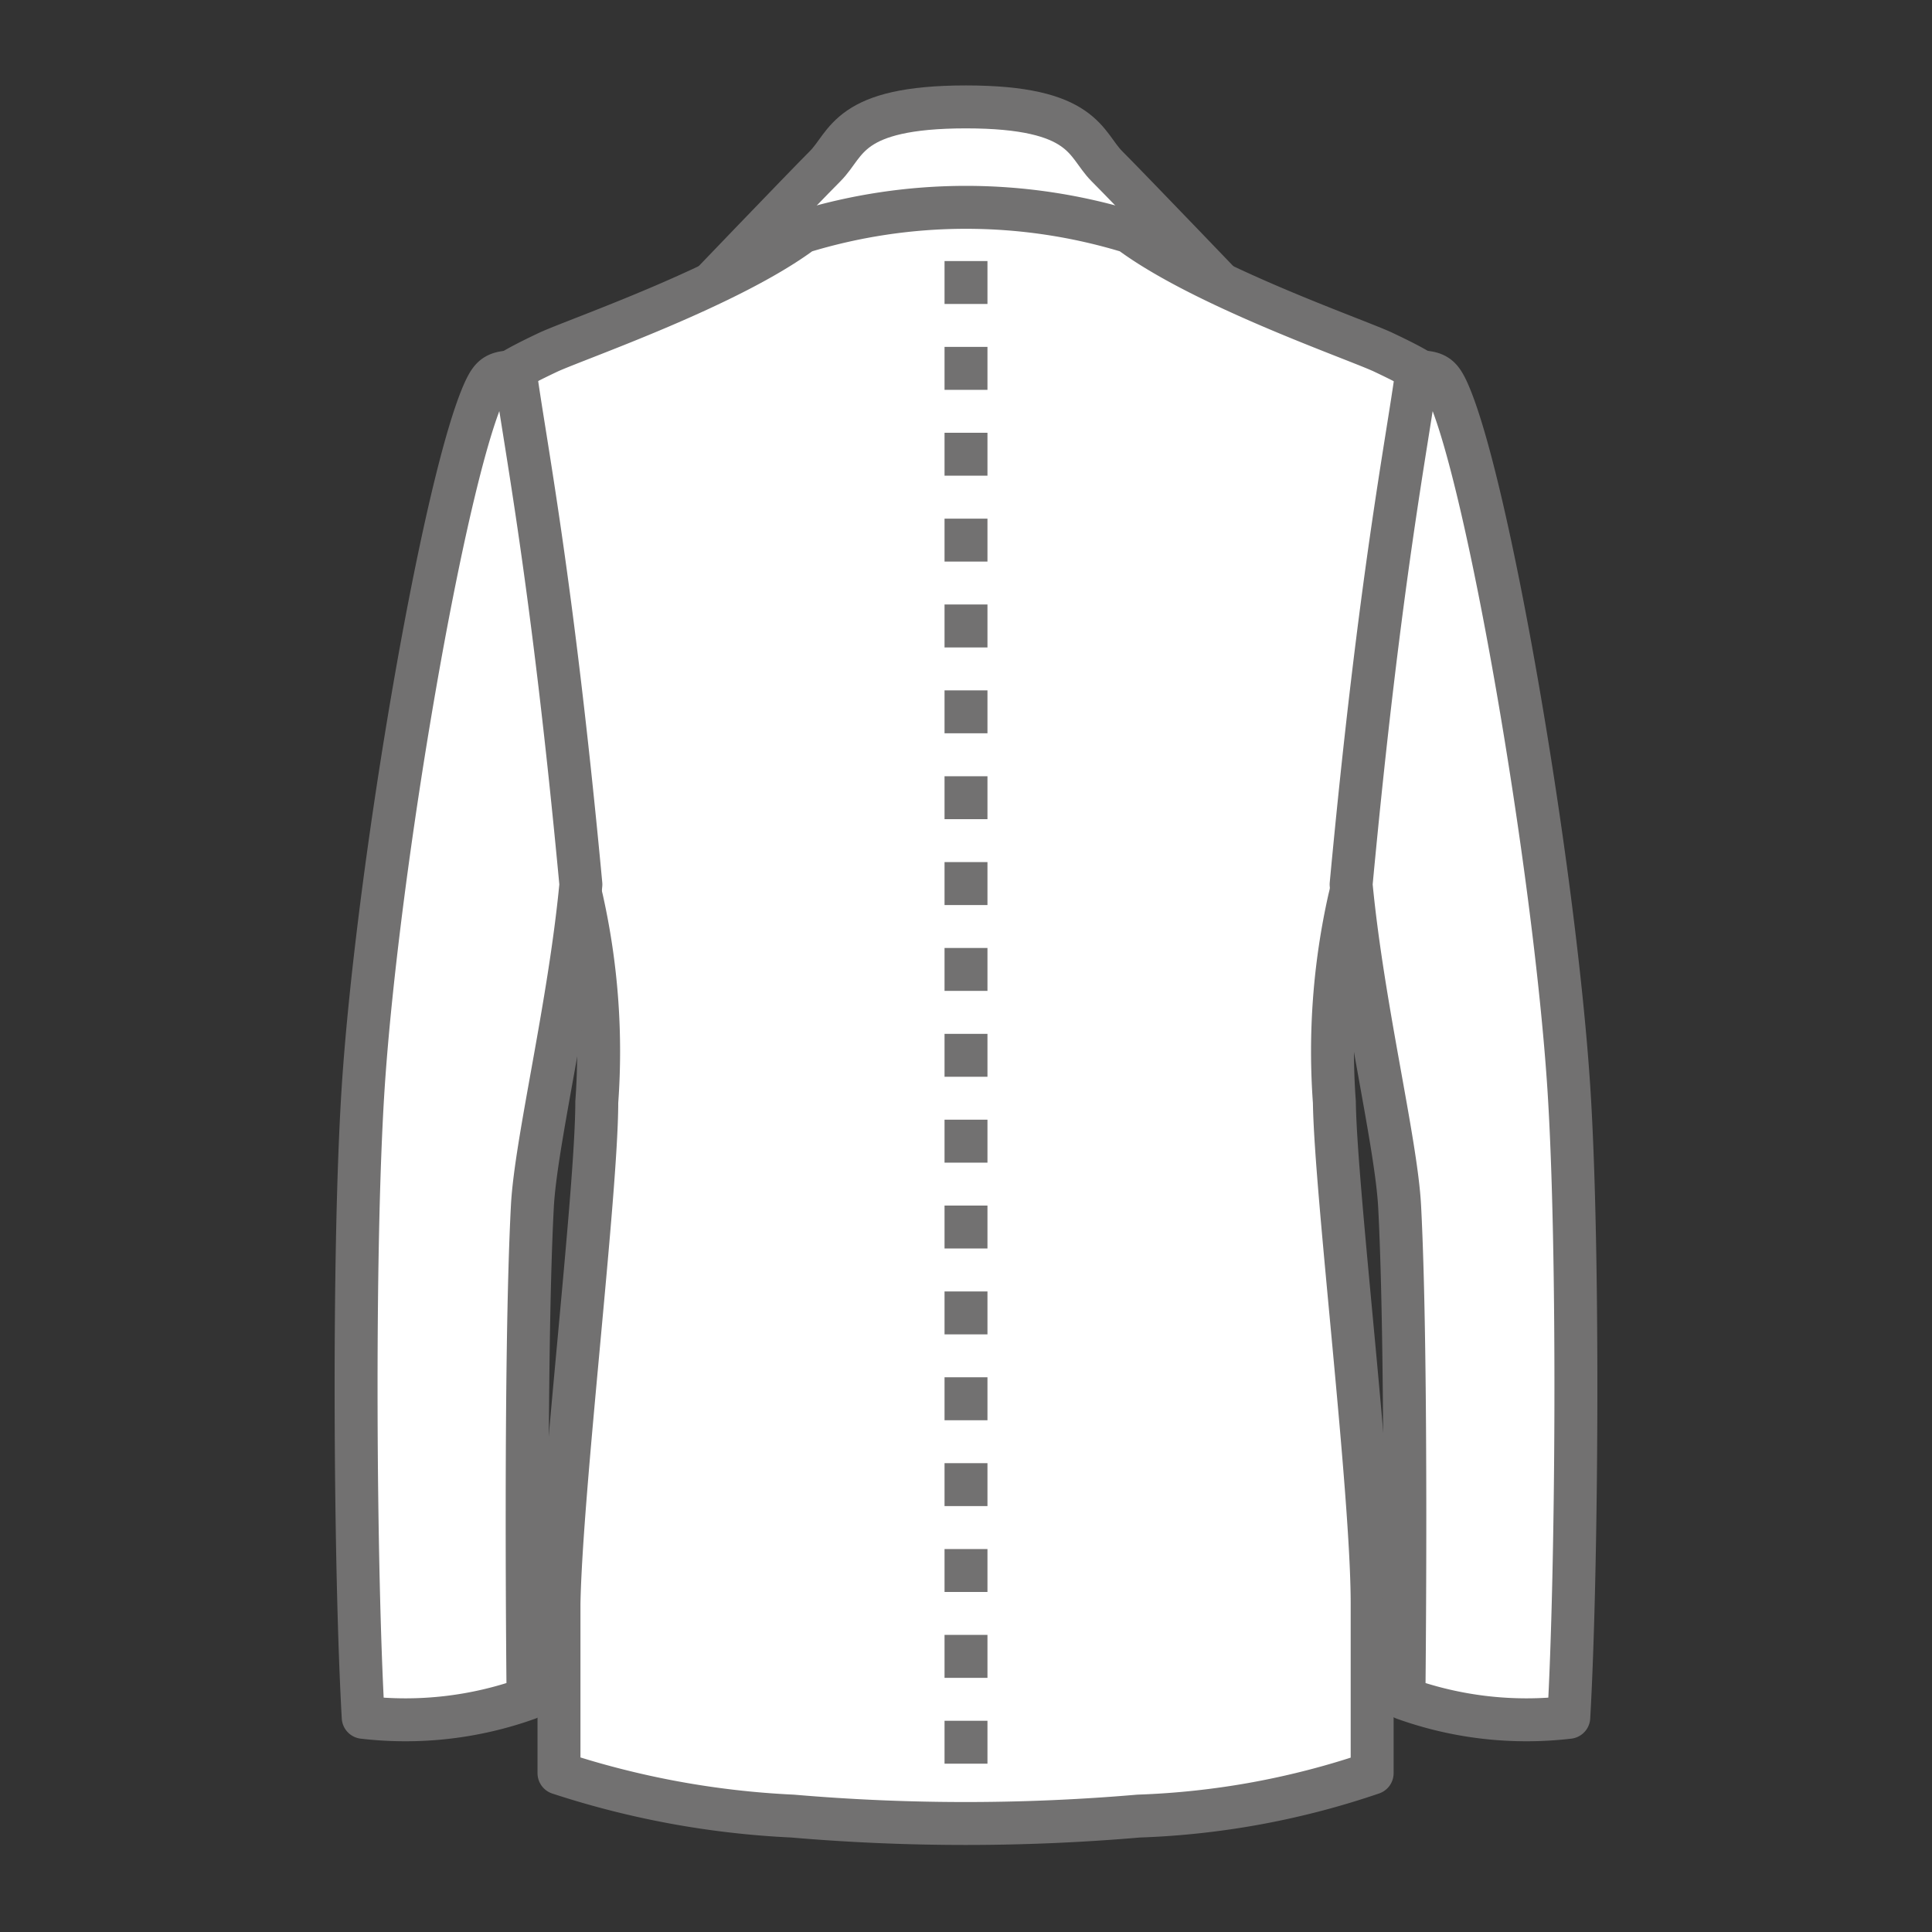<svg xmlns="http://www.w3.org/2000/svg" viewBox="0 0 45 45"><rect x="0" y="0" width="45" height="45" fill="#333333" stroke="none"/><path fill="none" d="M0 0h45v45H0z"/><path d="M22.5 11.57h-6.35V7.05s2.55-2.66 3.07-3.18.51-1.38 3.28-1.38 2.77.87 3.28 1.38 3.07 3.18 3.07 3.18v4.52z" fill="#fff" stroke="#727171" stroke-linejoin="round"/><path d="M33.19 8.74s0-.08-1-.55c-.73-.33-4.19-1.53-5.88-2.79a13 13 0 0 0-7.62 0C17 6.66 13.54 7.86 12.8 8.19c-1 .47-1 .55-1 .55s1.31 10.43 1.75 12.2a16.21 16.21 0 0 1 .35 4.73c0 2.1-.83 9-.88 11.68v3.95a20.51 20.51 0 0 0 5.44 1 47.11 47.11 0 0 0 8.06 0 18.81 18.81 0 0 0 5.44-1v-3.95c0-2.64-.85-9.58-.88-11.68a16.21 16.21 0 0 1 .35-4.73c.45-1.77 1.76-12.2 1.76-12.2z" fill="#fff" stroke="#727171" stroke-linejoin="round"/><path d="M33 8.66c.44 0 .55.1.7.41.94 2 2.5 11.08 2.84 16.25.25 3.84.19 11.37 0 14.68a8.44 8.44 0 0 1-3.84-.44s.09-7.85-.1-11.46c-.08-1.51-.86-4.66-1.13-7.5.67-7.16 1.31-10.3 1.53-11.94zm-21 0c-.44 0-.55.1-.7.41-.94 2-2.5 11.08-2.84 16.25-.25 3.84-.19 11.37 0 14.68a8.44 8.44 0 0 0 3.84-.44s-.09-7.85.1-11.46c.08-1.51.86-4.66 1.13-7.5-.67-7.16-1.31-10.3-1.53-11.94z" fill="#fff" stroke="#727171" stroke-linejoin="round"/><path fill="none" stroke="#727171" stroke-linejoin="round" stroke-dasharray="1,1" d="M22.5 41.08V5.37"/></svg>